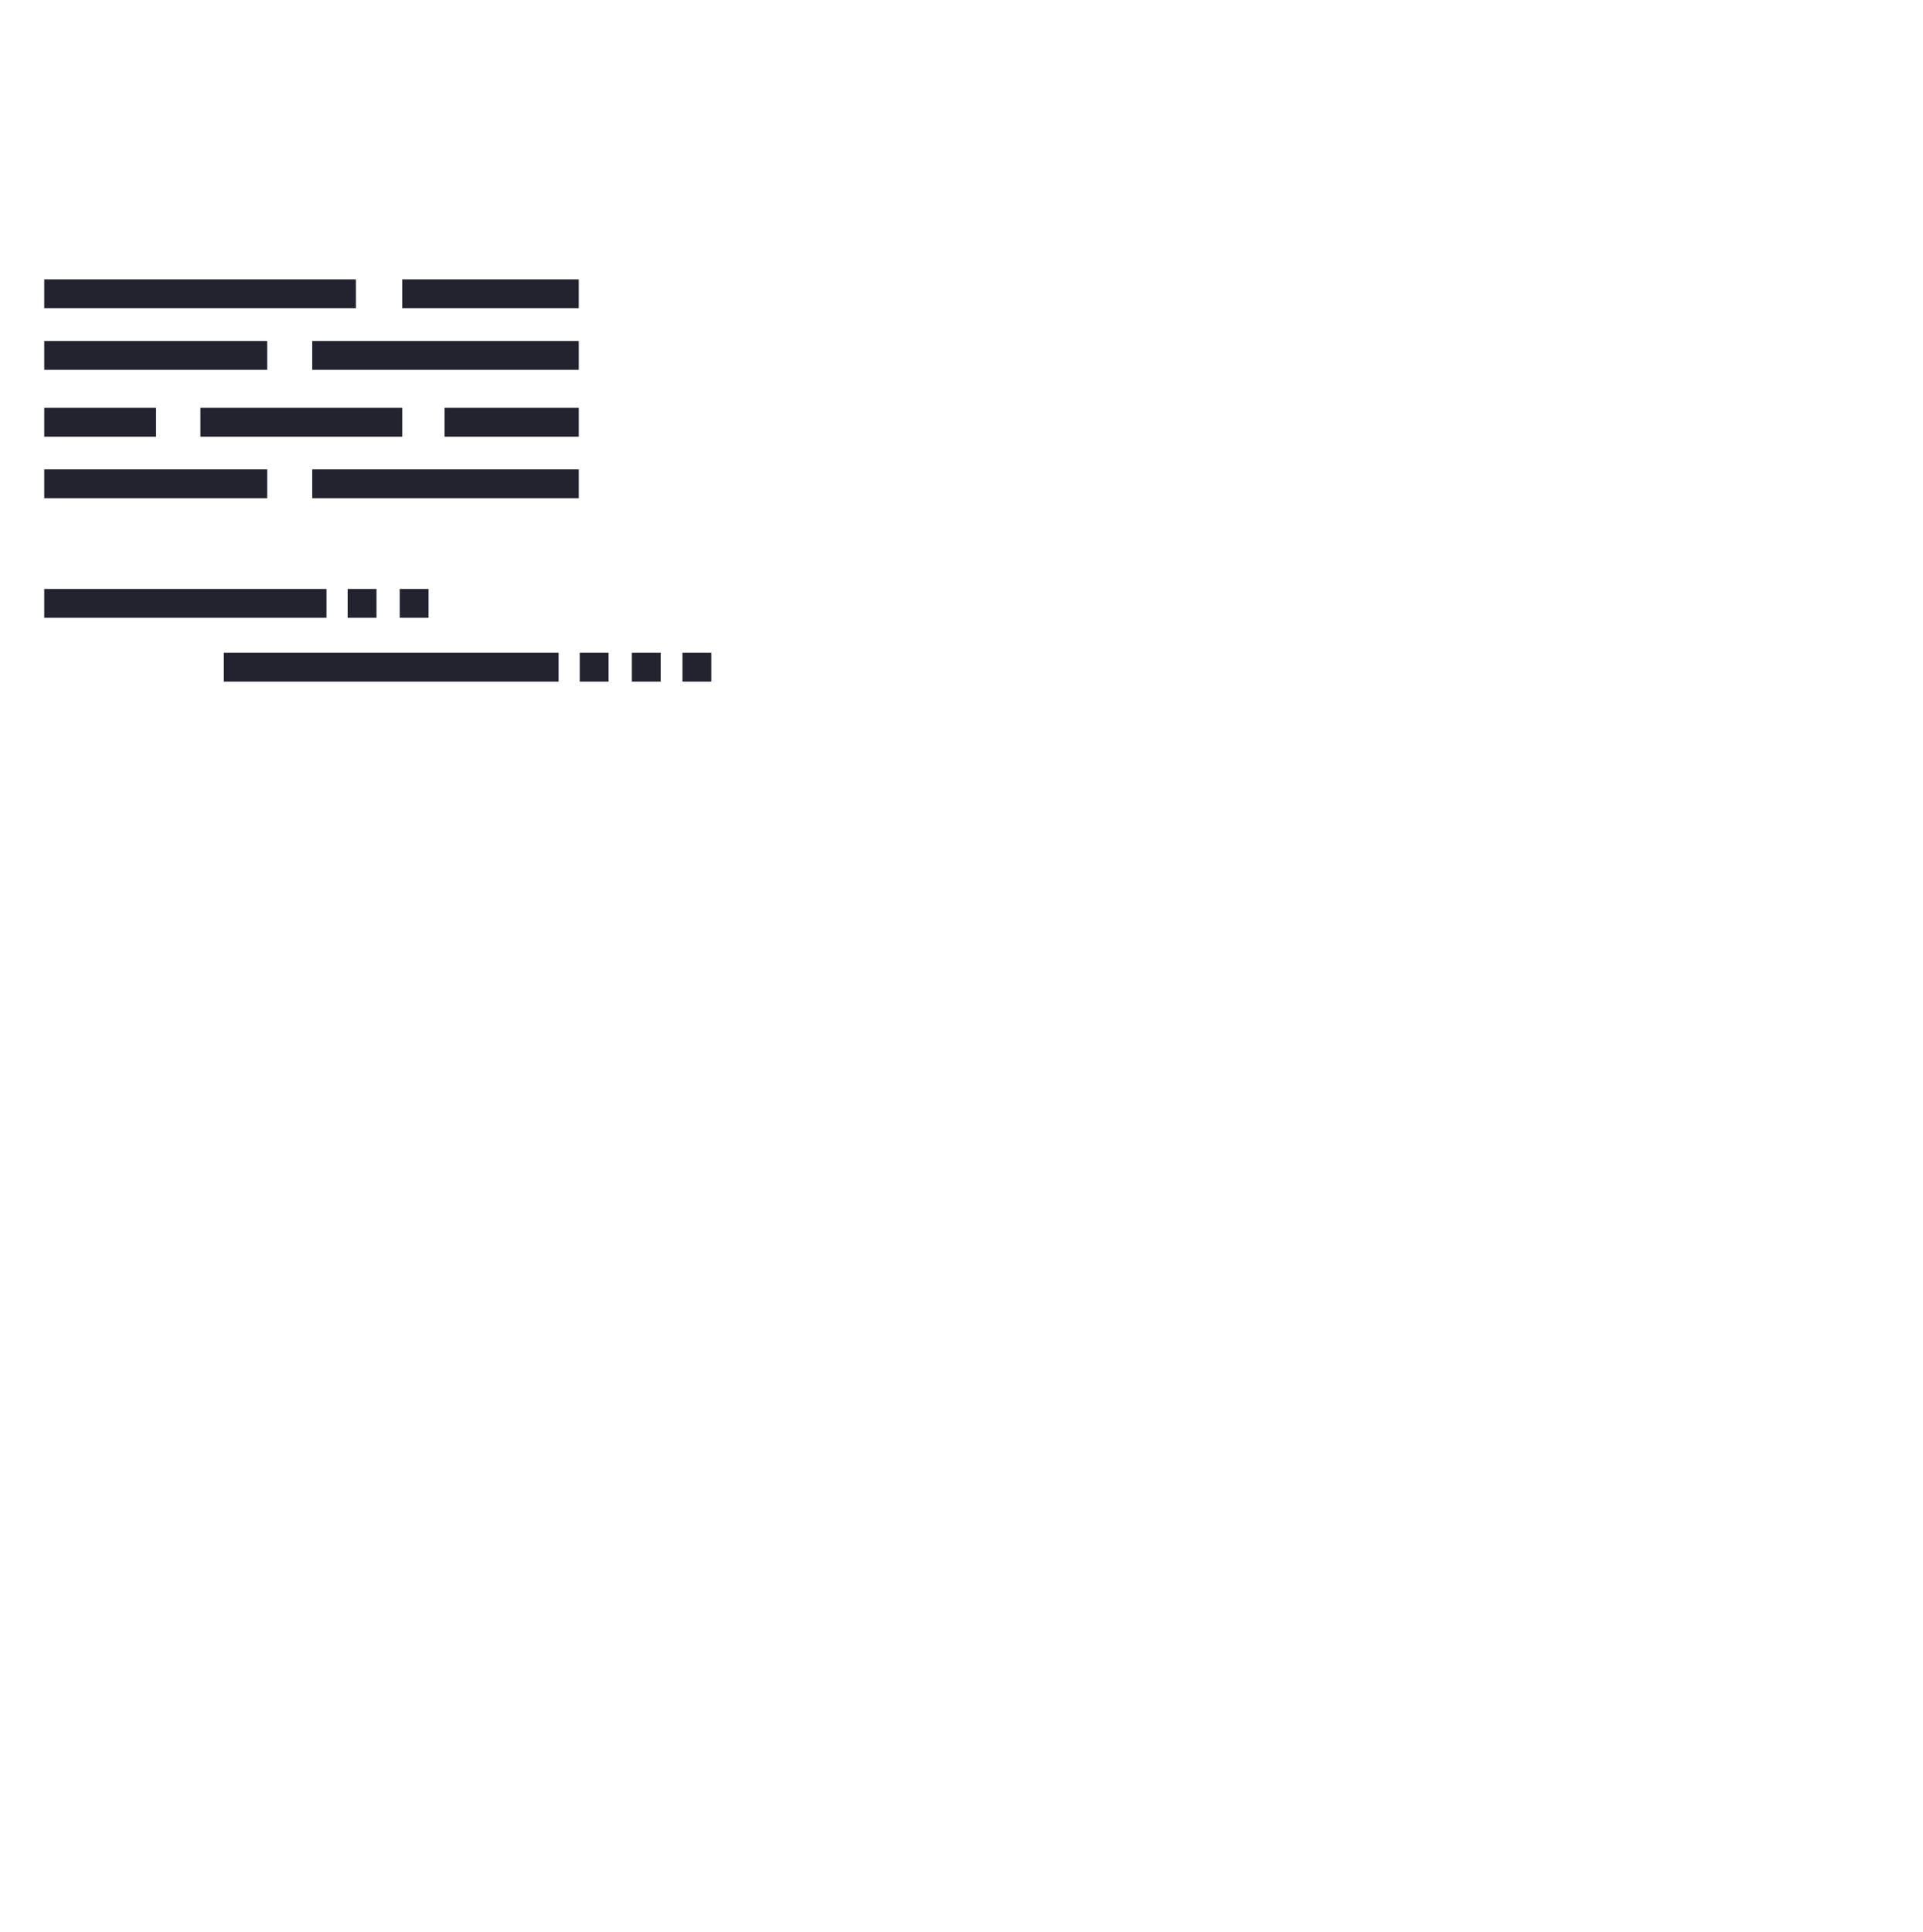<svg width="200" height="201" viewBox="0 0 200 201" fill="none" xmlns="http://www.w3.org/2000/svg">
<rect width="3" height="3" transform="matrix(-1 0 0 1 73.978 67.896)" fill="#23222F"/>
<rect width="3" height="3" transform="matrix(-1 0 0 1 68.713 67.896)" fill="#23222F"/>
<rect width="3" height="3" transform="matrix(-1 0 0 1 44.573 61.261)" fill="#23222F"/>
<rect width="3" height="3" transform="matrix(-1 0 0 1 63.296 67.896)" fill="#23222F"/>
<rect width="3" height="3" transform="matrix(-1 0 0 1 39.156 61.261)" fill="#23222F"/>
<rect width="34.822" height="3" transform="matrix(-1 0 0 1 58.098 67.896)" fill="#23222F"/>
<rect width="29.358" height="3" transform="matrix(-1 0 0 1 33.958 61.261)" fill="#23222F"/>
<rect x="4.6" y="29.065" width="32.414" height="3" fill="#23222F"/>
<rect x="4.6" y="35.465" width="23.192" height="3" fill="#23222F"/>
<rect x="4.6" y="42.422" width="11.63" height="3" fill="#23222F"/>
<rect x="20.842" y="42.422" width="20.99" height="3" fill="#23222F"/>
<rect x="4.6" y="48.822" width="23.192" height="3" fill="#23222F"/>
<rect x="41.831" y="29.065" width="18.363" height="3" fill="#23222F"/>
<rect x="32.472" y="35.465" width="27.723" height="3" fill="#23222F"/>
<rect x="46.236" y="42.422" width="13.959" height="3" fill="#23222F"/>
<rect x="32.472" y="48.822" width="27.723" height="3" fill="#23222F"/>
</svg>
